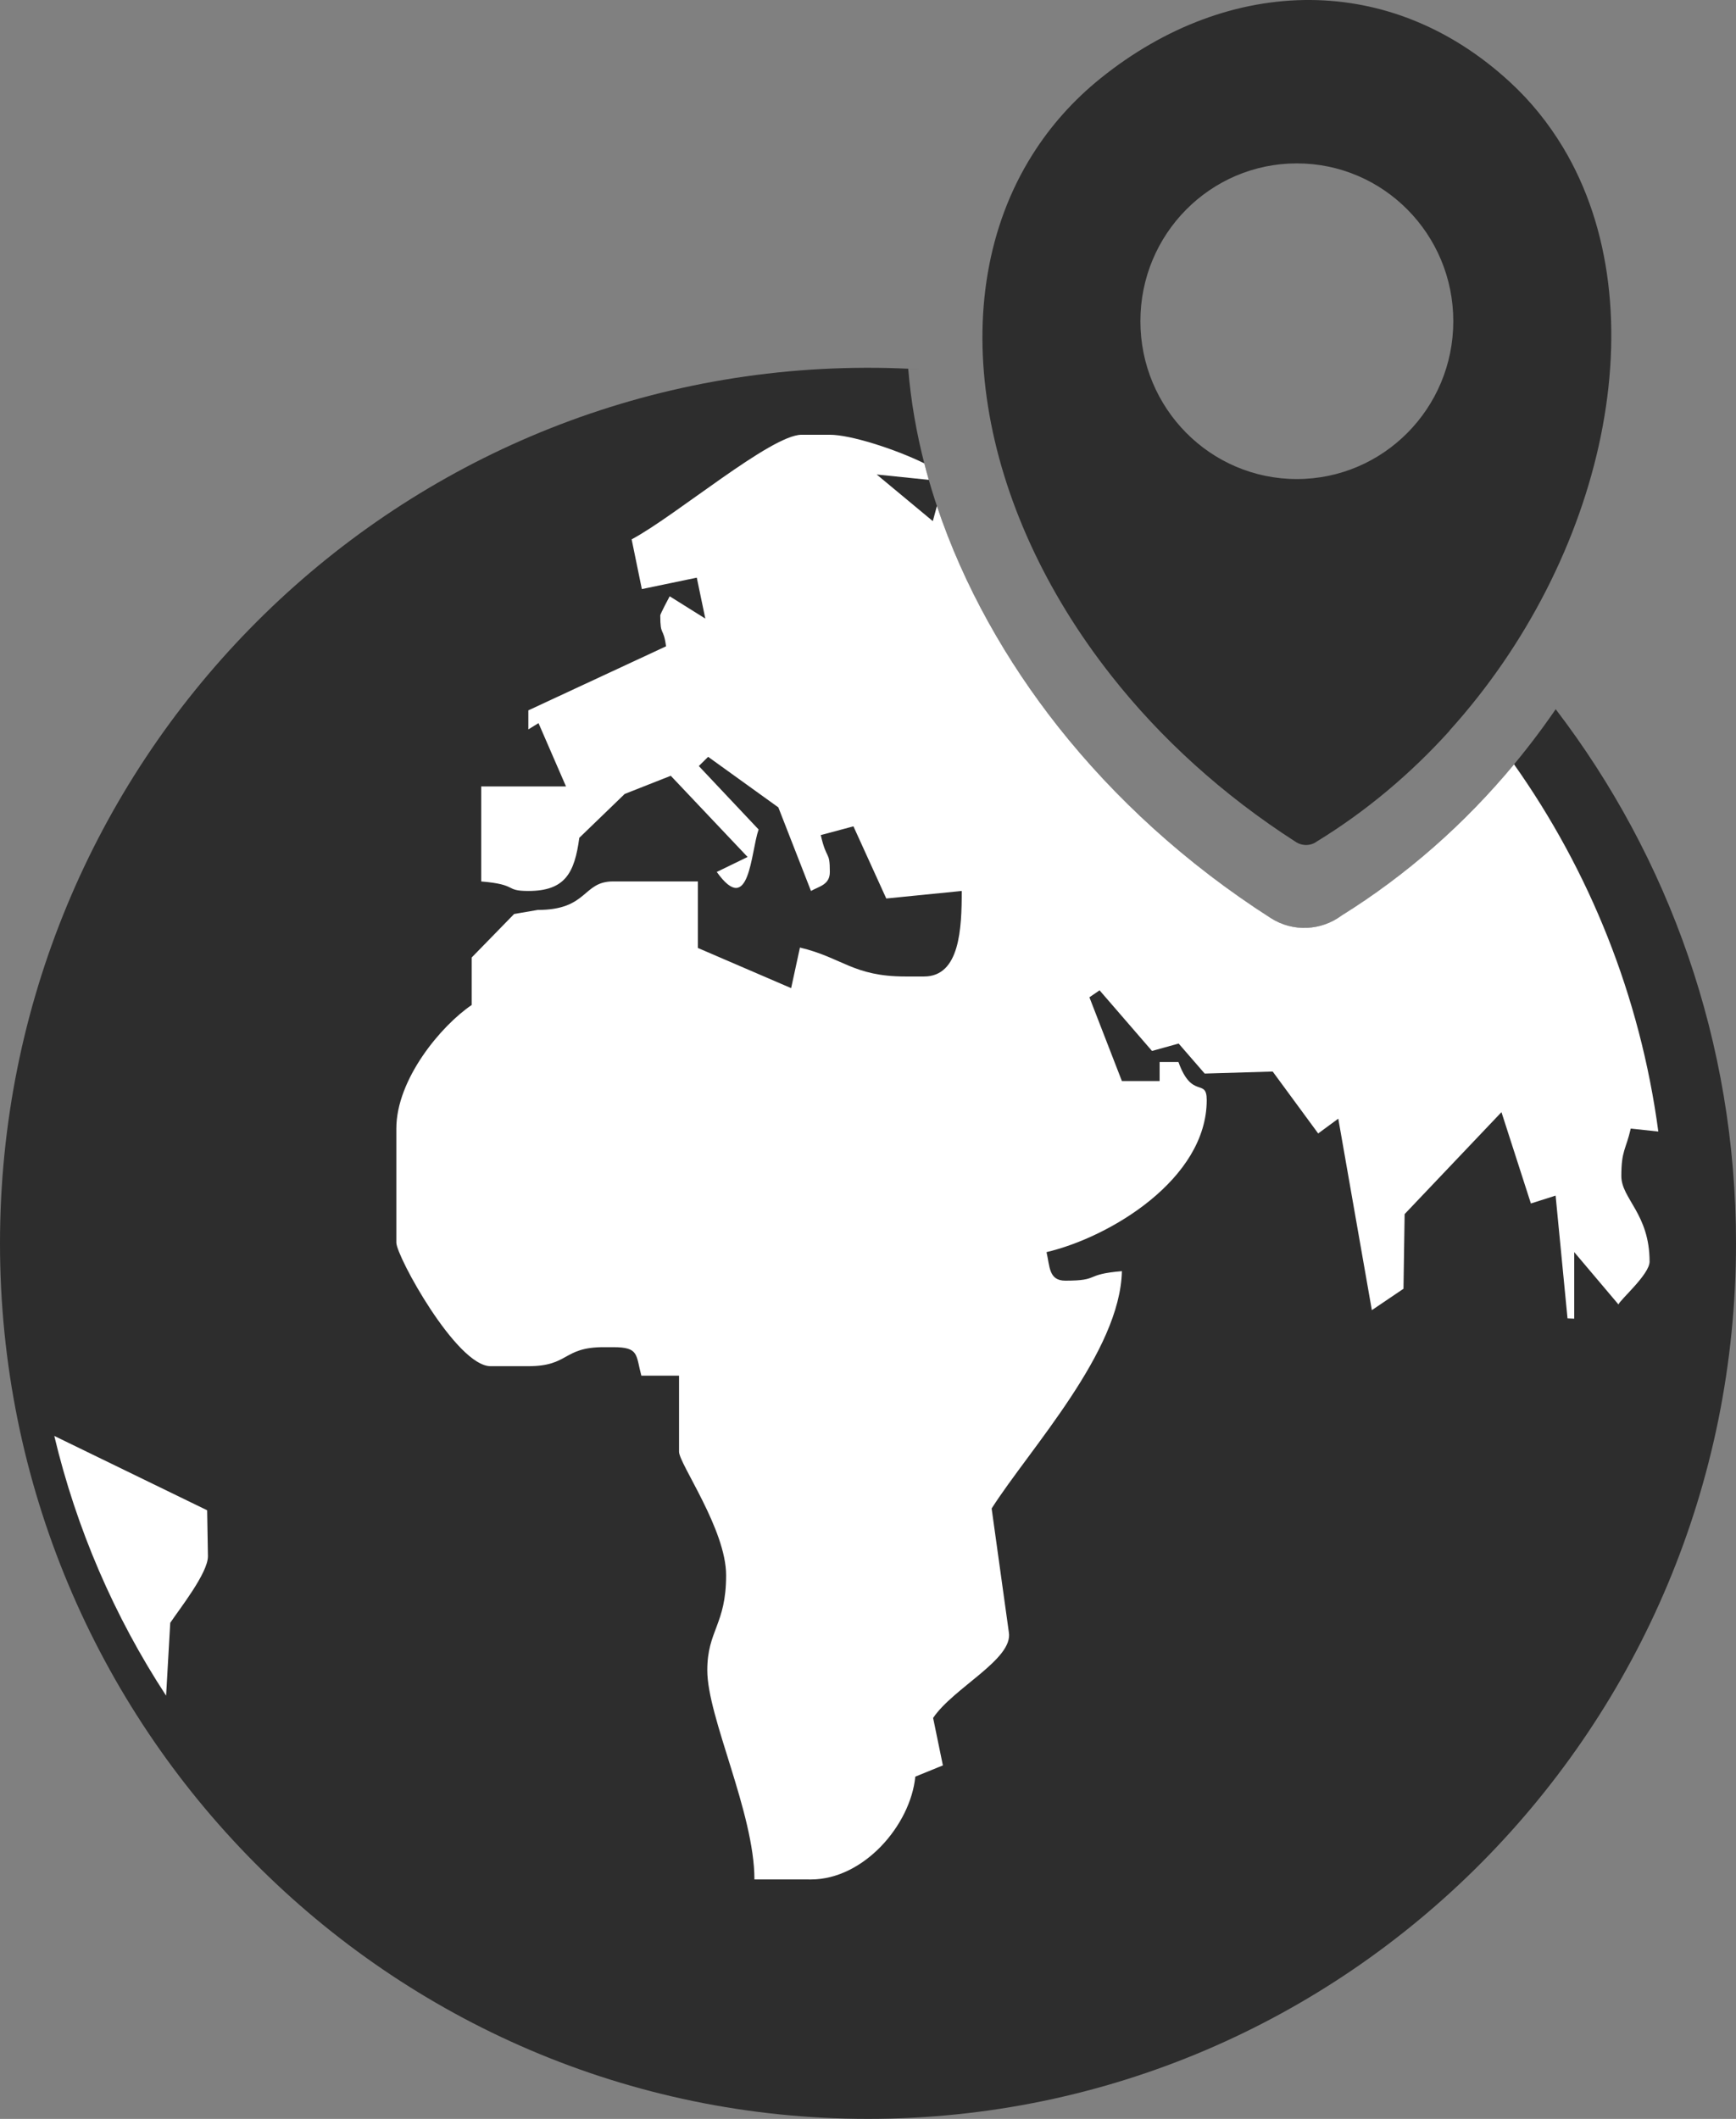 <svg xmlns="http://www.w3.org/2000/svg" width="59" height="72" viewBox="0 0 59 72" fill="none"><rect x="0" y="0" width="59" height="72" fill="#808080" stroke="none"/><g clip-path="url(#clip0_3_14249)"><path fill-rule="evenodd" clip-rule="evenodd" d="M29.843 12.499C30.302 12.504 30.758 12.521 31.211 12.548L31.211 12.549C31.097 12.542 30.982 12.536 30.867 12.531C31.229 16.966 33.23 21.235 35.955 24.685C37.871 27.11 40.299 29.346 43.188 31.197C43.951 31.685 44.905 31.622 45.592 31.113C48.451 29.333 50.895 26.958 52.815 24.182L52.815 24.182L52.848 24.134L52.873 24.098L52.872 24.099C56.714 29.121 59 35.416 59 42.248C59 58.678 45.79 71.999 29.5 71.999C13.21 72 0 58.678 0 42.248C0 25.975 12.962 12.748 29.04 12.501C29.308 12.496 29.575 12.496 29.843 12.499Z" fill="#2D2D2D"></path><path fill-rule="evenodd" clip-rule="evenodd" d="M5.645 57.618C3.88 54.921 2.594 51.935 1.845 48.793L7.04 51.319L7.067 52.883C7.067 53.457 6.095 54.679 5.786 55.144L5.645 57.618ZM51.457 25.973C54.015 29.588 55.744 33.841 56.36 38.45L55.423 38.349C55.256 39.073 55.103 39.091 55.103 39.963C55.103 40.732 56.063 41.247 56.063 42.87C56.063 43.305 55.051 44.174 55.006 44.326L53.502 42.547V44.808L53.274 44.799L52.869 40.627L52.029 40.894L51.029 37.791L47.738 41.255L47.699 43.792L46.624 44.519L45.483 38.012L44.8 38.515L43.254 36.411L40.943 36.48L40.058 35.46L39.152 35.711L37.37 33.651L37.025 33.888L38.129 36.734L39.411 36.734V36.088L40.051 36.088C40.513 37.375 41.012 36.613 41.012 37.381C41.012 40.066 37.722 42.041 35.567 42.547C35.682 43.033 35.638 43.517 36.207 43.517C37.414 43.517 36.814 43.304 38.129 43.194C38.068 45.938 35.008 49.215 33.702 51.258L34.287 55.466C34.441 56.38 32.405 57.347 31.713 58.376L32.045 59.988L31.108 60.37C30.943 62.026 29.349 63.864 27.561 63.864L25.64 63.863C25.64 61.596 24.038 58.359 24.038 56.757C24.038 55.396 24.678 55.213 24.678 53.528C24.678 51.97 23.078 49.737 23.078 49.33V46.746H21.797C21.606 46.026 21.723 45.777 20.836 45.777H20.516C19.117 45.777 19.353 46.423 17.954 46.423H16.672C15.517 46.423 13.47 42.684 13.47 42.224V38.348C13.47 36.676 14.988 34.855 16.032 34.149V32.535L17.474 31.057L18.274 30.92C19.993 30.92 19.789 29.951 20.836 29.951L23.719 29.951V32.212L26.888 33.577L27.187 32.198C28.623 32.537 28.996 33.181 30.766 33.181H31.406C32.621 33.181 32.686 31.555 32.686 30.275L30.121 30.531L29.005 28.079L27.895 28.376C28.094 29.254 28.203 28.889 28.203 29.629C28.203 30.065 27.848 30.113 27.562 30.275L26.453 27.435L24.067 25.717L23.75 26.03L25.782 28.186C25.512 28.959 25.48 31.193 24.36 29.629L25.408 29.12L22.797 26.361L21.232 26.978L19.688 28.469C19.527 29.67 19.202 30.275 17.956 30.275C17.126 30.275 17.627 30.058 16.354 29.952V26.723H19.236L18.302 24.572L17.956 24.785V24.138L22.636 21.962C22.547 21.284 22.44 21.648 22.44 20.909C22.44 20.864 22.754 20.268 22.76 20.262L23.971 21.02L23.681 19.629L21.814 20.017L21.467 18.327C22.948 17.54 26.206 14.773 27.242 14.773L28.204 14.773C28.9 14.773 30.402 15.25 31.414 15.745C31.462 15.932 31.512 16.119 31.566 16.305L29.796 16.124L31.703 17.708L31.842 17.194C32.752 19.914 34.204 22.468 35.955 24.685C37.871 27.11 40.299 29.346 43.188 31.196C43.95 31.684 44.905 31.622 45.591 31.113C47.815 29.729 49.787 27.985 51.457 25.973Z" fill="white"></path><path fill-rule="evenodd" clip-rule="evenodd" d="M49.262 24.835C47.967 26.267 46.459 27.55 44.765 28.587C44.661 28.665 44.537 28.709 44.407 28.713C44.278 28.717 44.151 28.681 44.042 28.611C41.54 27.005 39.439 25.078 37.787 22.982C35.507 20.098 34.073 16.901 33.581 13.822C33.081 10.7 33.549 7.695 35.09 5.253C35.697 4.288 36.473 3.409 37.418 2.65C39.592 0.904 42.073 -0.018 44.547 0C46.929 0.019 49.281 0.914 51.313 2.785C52.027 3.44 52.627 4.19 53.118 5.003C54.775 7.756 55.131 11.265 54.404 14.822C53.686 18.336 51.902 21.907 49.262 24.827V24.835ZM44.075 5.552C47.013 5.552 49.392 7.954 49.392 10.915C49.392 13.878 47.01 16.278 44.075 16.278C41.137 16.278 38.758 13.878 38.758 10.915C38.755 7.952 41.137 5.552 44.075 5.552Z" fill="#2D2D2D"></path></g><defs><clipPath id="clip0_3_14249"><rect width="59" height="72" fill="white"></rect></clipPath></defs></svg>